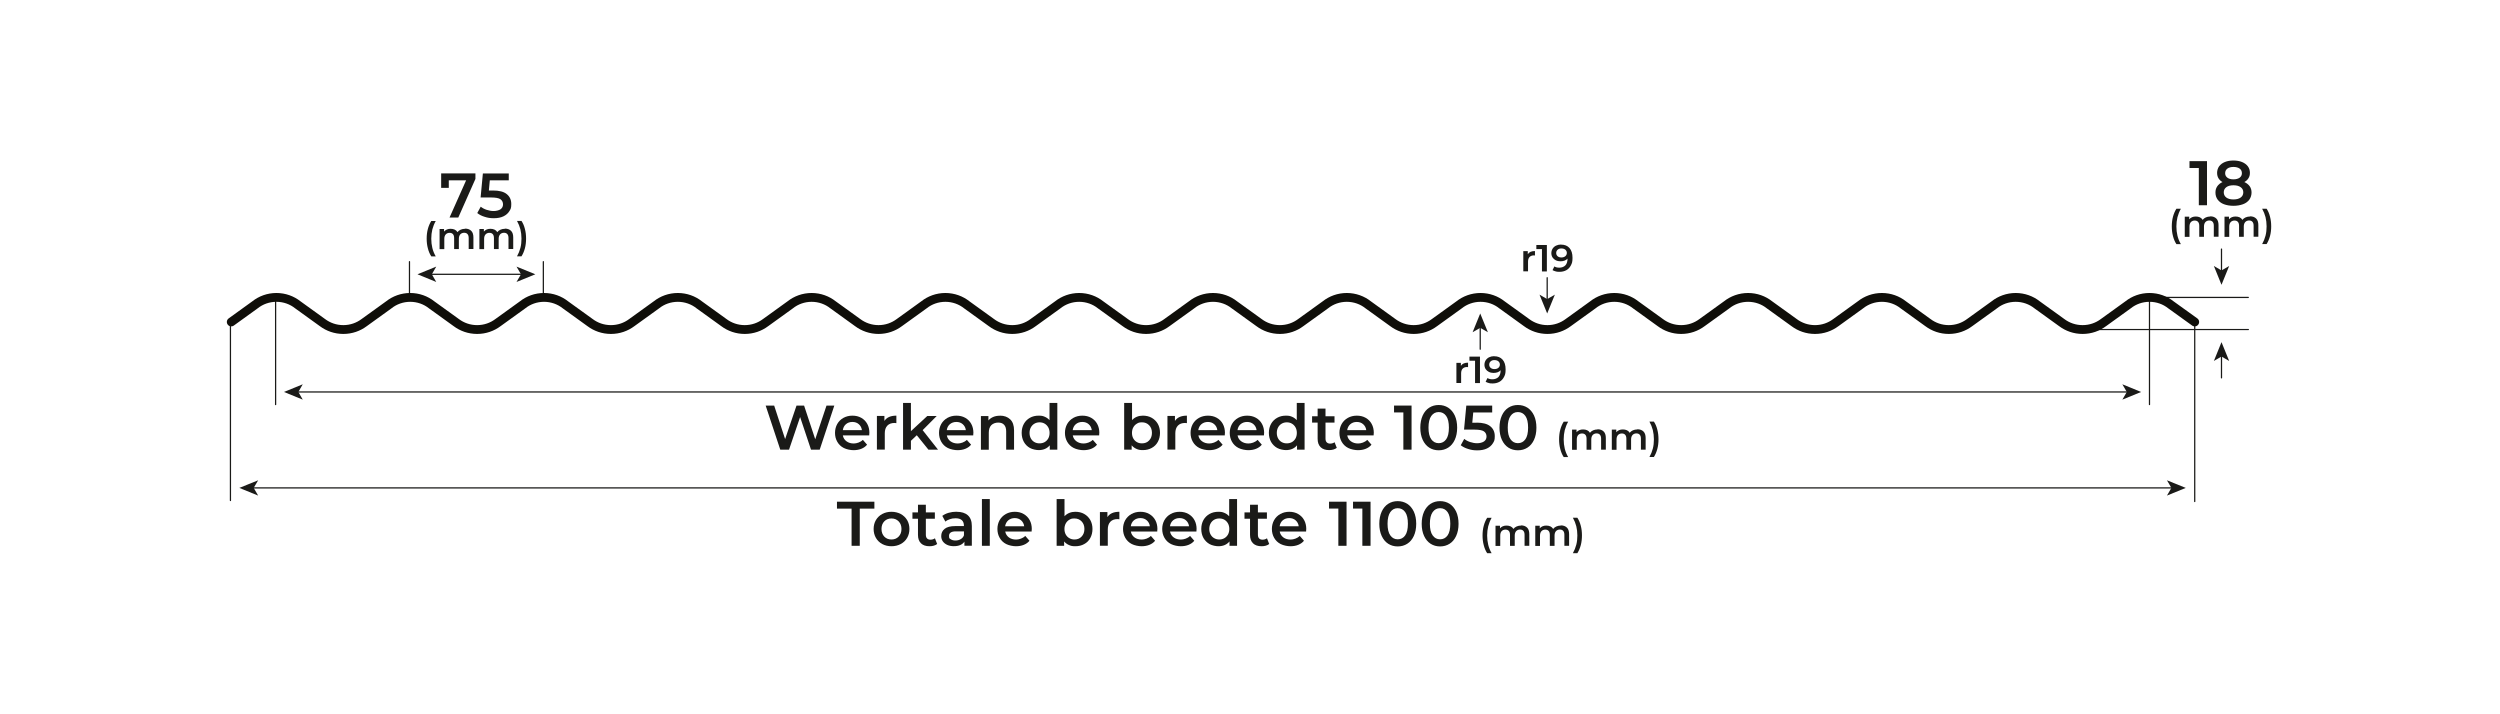 <?xml version="1.0" encoding="UTF-8"?>
<svg xmlns="http://www.w3.org/2000/svg" version="1.1" viewBox="0 0 3968.5 1133.9">
  <defs>
    <style>
      .cls-1 {
        stroke: #0f0e09;
        stroke-width: 14px;
      }

      .cls-1, .cls-2 {
        fill: none;
        stroke-linecap: round;
        stroke-miterlimit: 10;
      }

      .cls-3 {
        fill: #1a1a18;
      }

      .cls-2 {
        stroke: #1a1a18;
        stroke-width: 2px;
      }
    </style>
  </defs>
  <!-- Generator: Adobe Illustrator 28.7.3, SVG Export Plug-In . SVG Version: 1.2.0 Build 164)  -->
  <g>
    <g id="Layer_1">
      <line class="cls-2" x1="683.9" y1="435.4" x2="828.6" y2="435.4"/>
      <polygon class="cls-3" points="662.7 435.4 692.5 447.6 685.5 435.4 692.5 423.2 662.7 435.4"/>
      <polygon class="cls-3" points="849.8 435.4 819.9 447.6 827 435.4 819.9 423.2 849.8 435.4"/>
      <line class="cls-2" x1="650" y1="415.4" x2="650" y2="472.1"/>
      <line class="cls-2" x1="862.5" y1="415.4" x2="862.5" y2="472.1"/>
      <polygon class="cls-3" points="754.7 275.3 754.7 284 727.5 345.3 713.6 345.3 739.9 286.3 712.4 286.3 712.4 298.2 700.3 298.2 700.3 275.3 754.7 275.3"/>
      <path class="cls-3" d="M782.6,302.4c9.9,0,17.2,1.9,21.9,5.8,4.7,3.8,7.1,9,7.1,15.7s-1,8-3.1,11.4c-2.1,3.4-5.2,6.1-9.3,8.1-4.1,2-9.2,3-15.3,3s-9.8-.7-14.5-2.2c-4.7-1.4-8.6-3.4-11.8-6l5.5-10.1c2.6,2.1,5.7,3.8,9.4,5,3.6,1.2,7.4,1.9,11.2,1.9s8.2-1,10.9-2.8c2.6-1.9,3.9-4.5,3.9-7.8s-1.4-6.3-4.2-8.2c-2.8-1.8-7.7-2.7-14.5-2.7h-16.9l3.6-38.1h41.1v10.9h-30.1l-1.5,16.2h6.7Z"/>
      <path class="cls-3" d="M684.6,406.9c-2.4-3.6-4.2-7.9-5.4-12.7-1.3-4.8-1.9-9.9-1.9-15.4s.6-10.6,1.9-15.4c1.3-4.8,3.1-9,5.4-12.6h7.1c-2.4,4.3-4.2,8.8-5.4,13.4-1.1,4.6-1.7,9.5-1.7,14.7s.6,10.2,1.7,14.7c1.1,4.6,2.9,9,5.4,13.4h-7.1Z"/>
      <path class="cls-3" d="M738.4,362.9c4,0,7.2,1.2,9.6,3.5,2.4,2.3,3.5,5.9,3.5,10.5v18.4h-7.5v-17.4c0-2.8-.6-4.9-1.9-6.3-1.2-1.4-3-2.1-5.3-2.1s-4.5.8-6.1,2.5c-1.5,1.7-2.3,4-2.3,7.1v16.3h-7.5v-17.4c0-2.8-.6-4.9-1.9-6.3-1.2-1.4-3-2.1-5.3-2.1s-4.6.8-6.1,2.5c-1.5,1.6-2.3,4-2.3,7.1v16.3h-7.5v-32h7.1v4.1c1.2-1.4,2.7-2.5,4.5-3.3,1.8-.8,3.8-1.1,6-1.1s4.5.4,6.4,1.3c1.9.9,3.3,2.2,4.4,4,1.3-1.7,3-3,5.1-3.9,2.1-.9,4.4-1.4,6.9-1.4"/>
      <path class="cls-3" d="M801.6,362.9c4,0,7.2,1.2,9.6,3.5,2.4,2.3,3.5,5.9,3.5,10.5v18.4h-7.5v-17.4c0-2.8-.6-4.9-1.9-6.3-1.2-1.4-3-2.1-5.3-2.1s-4.5.8-6.1,2.5c-1.5,1.7-2.3,4-2.3,7.1v16.3h-7.5v-17.4c0-2.8-.6-4.9-1.9-6.3-1.2-1.4-3-2.1-5.3-2.1s-4.6.8-6.1,2.5c-1.5,1.6-2.3,4-2.3,7.1v16.3h-7.5v-32h7.1v4.1c1.2-1.4,2.7-2.5,4.5-3.3,1.8-.8,3.8-1.1,6-1.1s4.5.4,6.4,1.3c1.9.9,3.3,2.2,4.4,4,1.3-1.7,3-3,5.1-3.9,2.1-.9,4.4-1.4,6.9-1.4"/>
      <path class="cls-3" d="M820.7,406.9c2.4-4.3,4.2-8.8,5.4-13.4,1.2-4.6,1.7-9.5,1.7-14.7s-.6-10.1-1.7-14.7c-1.2-4.6-3-9.1-5.4-13.4h7.1c2.4,3.6,4.2,7.7,5.4,12.6,1.3,4.8,1.9,10,1.9,15.5s-.6,10.7-1.9,15.5c-1.3,4.8-3.1,9-5.4,12.6h-7.1Z"/>
      <line class="cls-2" x1="3526.4" y1="564.3" x2="3526.4" y2="599.8"/>
      <polygon class="cls-3" points="3526.4 543.1 3514.3 573 3526.4 565.9 3538.6 573 3526.4 543.1"/>
      <line class="cls-2" x1="3526.4" y1="395.4" x2="3526.4" y2="430.9"/>
      <polygon class="cls-3" points="3526.4 452.1 3514.3 422.2 3526.4 429.3 3538.6 422.2 3526.4 452.1"/>
      <line class="cls-2" x1="3412.1" y1="472.1" x2="3568.9" y2="472.1"/>
      <line class="cls-2" x1="3305.9" y1="523.1" x2="3569" y2="523.1"/>
      <polygon class="cls-3" points="3503.4 255.8 3503.4 325.8 3490.4 325.8 3490.4 266.7 3475.6 266.7 3475.6 255.8 3503.4 255.8"/>
      <path class="cls-3" d="M3545.4,316.6c4.8,0,8.6-1,11.4-3,2.8-2,4.2-4.8,4.2-8.3s-1.4-6.2-4.2-8.2c-2.8-2-6.6-3-11.4-3s-8.6,1-11.3,3c-2.7,2-4.1,4.7-4.1,8.2s1.4,6.3,4.1,8.3c2.7,2,6.5,3,11.3,3M3545.4,265c-4.1,0-7.3.9-9.6,2.6s-3.6,4.2-3.6,7.3,1.2,5.4,3.6,7.2c2.4,1.8,5.6,2.6,9.6,2.6s7.4-.9,9.8-2.6c2.4-1.8,3.6-4.2,3.6-7.2s-1.2-5.6-3.6-7.3c-2.4-1.7-5.7-2.6-9.8-2.6ZM3562.7,289c3.7,1.7,6.5,3.9,8.5,6.7,2,2.8,2.9,6.2,2.9,10s-1.2,8-3.5,11.2c-2.4,3.2-5.7,5.7-10.1,7.3s-9.4,2.5-15.1,2.5-10.8-.9-15.1-2.5-7.6-4.1-10-7.3c-2.3-3.2-3.5-6.9-3.5-11.2s1-7.1,2.9-10c1.9-2.8,4.7-5.1,8.3-6.7-2.8-1.5-4.9-3.6-6.4-6-1.5-2.5-2.2-5.4-2.2-8.7s1.1-7.4,3.2-10.3c2.2-2.9,5.2-5.2,9.1-6.8,3.9-1.6,8.5-2.4,13.6-2.4s9.8.8,13.7,2.4c3.9,1.6,7,3.9,9.2,6.8,2.2,2.9,3.3,6.4,3.3,10.3s-.8,6.1-2.3,8.6c-1.5,2.5-3.7,4.5-6.6,6.1Z"/>
      <path class="cls-3" d="M3454.8,387.5c-2.4-3.6-4.2-7.9-5.4-12.7-1.3-4.8-1.9-9.9-1.9-15.4s.6-10.6,1.9-15.4c1.3-4.8,3.1-9,5.4-12.6h7.1c-2.4,4.3-4.2,8.8-5.4,13.4-1.1,4.6-1.7,9.5-1.7,14.7s.6,10.1,1.7,14.7c1.1,4.6,2.9,9,5.4,13.3h-7.1Z"/>
      <path class="cls-3" d="M3508.6,343.4c4,0,7.2,1.2,9.6,3.5,2.4,2.3,3.5,5.9,3.5,10.5v18.4h-7.5v-17.4c0-2.8-.6-4.9-1.9-6.3-1.2-1.4-3-2.1-5.3-2.1s-4.5.8-6.1,2.5c-1.5,1.7-2.3,4-2.3,7.1v16.3h-7.5v-17.4c0-2.8-.6-4.9-1.9-6.3-1.2-1.4-3-2.1-5.3-2.1s-4.6.8-6.1,2.5c-1.5,1.6-2.2,4-2.2,7.1v16.3h-7.5v-32h7.1v4.1c1.2-1.4,2.7-2.5,4.5-3.3,1.8-.8,3.8-1.1,6-1.1s4.5.4,6.4,1.3c1.9.9,3.3,2.2,4.4,4,1.3-1.7,3-3,5.1-3.9,2.1-.9,4.4-1.4,6.9-1.4"/>
      <path class="cls-3" d="M3571.8,343.4c4,0,7.2,1.2,9.6,3.5,2.4,2.3,3.5,5.9,3.5,10.5v18.4h-7.5v-17.4c0-2.8-.6-4.9-1.9-6.3-1.2-1.4-3-2.1-5.3-2.1s-4.5.8-6.1,2.5c-1.5,1.7-2.3,4-2.3,7.1v16.3h-7.5v-17.4c0-2.8-.6-4.9-1.9-6.3-1.2-1.4-3-2.1-5.3-2.1s-4.6.8-6.1,2.5c-1.5,1.6-2.3,4-2.3,7.1v16.3h-7.5v-32h7.1v4.1c1.2-1.4,2.7-2.5,4.5-3.3,1.8-.8,3.8-1.1,6-1.1s4.5.4,6.4,1.3c1.9.9,3.3,2.2,4.4,4,1.3-1.7,3-3,5.1-3.9,2.1-.9,4.4-1.4,6.9-1.4"/>
      <path class="cls-3" d="M3590.9,387.5c2.4-4.3,4.2-8.8,5.4-13.4,1.2-4.6,1.7-9.5,1.7-14.7s-.6-10.1-1.7-14.7c-1.2-4.6-3-9.1-5.4-13.4h7.1c2.4,3.6,4.2,7.7,5.4,12.6,1.3,4.8,1.9,10,1.9,15.5s-.6,10.7-1.9,15.4c-1.3,4.8-3.1,9-5.4,12.6h-7.1Z"/>
      <path class="cls-3" d="M2319,580.7c2.2-3.4,6-5,11.4-5v7.1c-.6-.1-1.2-.2-1.7-.2-2.9,0-5.2.9-6.8,2.5-1.6,1.7-2.5,4.2-2.5,7.4v15.5h-7.5v-32h7.1v4.7Z"/>
      <polygon class="cls-3" points="2349.3 566.1 2349.3 608.1 2341.5 608.1 2341.5 572.6 2332.6 572.6 2332.6 566.1 2349.3 566.1"/>
      <path class="cls-3" d="M2372.4,585.9c2.5,0,4.6-.7,6.1-2,1.6-1.4,2.4-3.1,2.4-5.2s-.8-3.7-2.3-5.1c-1.5-1.3-3.7-2-6.4-2s-4.4.7-5.9,2c-1.5,1.3-2.3,3-2.3,5.2s.8,3.9,2.3,5.2c1.5,1.3,3.6,1.9,6.1,1.9M2371.8,565.5c5.8,0,10.2,1.8,13.4,5.4,3.2,3.6,4.8,8.8,4.8,15.5s-.9,8.8-2.6,12.1c-1.7,3.3-4.1,5.9-7.2,7.6-3.1,1.7-6.7,2.6-10.8,2.6s-4.2-.2-6.1-.7c-1.9-.5-3.6-1.1-5-2l2.9-5.9c2.1,1.4,4.7,2,8,2s7.2-1.2,9.5-3.7,3.4-6.1,3.4-10.7h0c-1.2,1.4-2.8,2.5-4.7,3.2-1.9.7-4.1,1.1-6.5,1.1s-5.2-.5-7.4-1.6c-2.2-1.1-3.9-2.6-5.2-4.5-1.2-2-1.9-4.2-1.9-6.8s.7-5.1,2-7.2c1.4-2.1,3.2-3.7,5.5-4.8,2.3-1.1,4.9-1.7,7.8-1.7Z"/>
      <line class="cls-2" x1="3483.9" y1="512.6" x2="3483.9" y2="796.1"/>
      <line class="cls-2" x1="365.8" y1="511.1" x2="365.8" y2="794.5"/>
      <line class="cls-2" x1="437.5" y1="472.1" x2="437.5" y2="642.2"/>
      <line class="cls-2" x1="3412.1" y1="472.1" x2="3412.1" y2="642.2"/>
      <polygon class="cls-3" points="1351.8 807.4 1328.6 807.4 1328.6 796.4 1388 796.4 1388 807.4 1364.8 807.4 1364.8 866.4 1351.8 866.4 1351.8 807.4"/>
      <path class="cls-3" d="M1415.1,856.4c4.6,0,8.4-1.5,11.4-4.6,3-3.1,4.5-7.1,4.5-12.1s-1.5-9-4.5-12.1c-3-3.1-6.8-4.6-11.4-4.6s-8.4,1.5-11.4,4.6c-3,3.1-4.4,7.1-4.4,12.1s1.5,9,4.4,12.1c3,3.1,6.8,4.6,11.4,4.6M1415.1,867.1c-5.4,0-10.3-1.2-14.6-3.5-4.3-2.3-7.7-5.6-10.1-9.8-2.4-4.2-3.6-8.9-3.6-14.1s1.2-10,3.6-14.1c2.4-4.1,5.8-7.4,10.1-9.7,4.3-2.3,9.2-3.5,14.6-3.5s10.4,1.2,14.7,3.5c4.3,2.3,7.7,5.6,10.2,9.7,2.4,4.1,3.6,8.8,3.6,14.1s-1.2,10-3.6,14.1c-2.4,4.2-5.8,7.4-10.2,9.8-4.3,2.3-9.2,3.5-14.7,3.5Z"/>
      <path class="cls-3" d="M1487.7,863.5c-1.5,1.2-3.3,2.1-5.4,2.7-2.1.6-4.3.9-6.7.9-5.9,0-10.4-1.5-13.6-4.6-3.2-3.1-4.8-7.5-4.8-13.4v-25.7h-8.8v-10h8.8v-12.2h12.5v12.2h14.3v10h-14.3v25.4c0,2.6.6,4.6,1.9,5.9,1.3,1.4,3.1,2,5.5,2s5.1-.7,7-2.2l3.5,8.9Z"/>
      <path class="cls-3" d="M1516.7,858c3.1,0,5.9-.7,8.4-2.2,2.4-1.4,4.2-3.5,5.1-6.1v-6.2h-12.9c-7.2,0-10.8,2.4-10.8,7.1s.9,4.1,2.7,5.4c1.8,1.3,4.3,2,7.5,2M1518.4,812.4c7.9,0,13.9,1.9,18,5.6,4.2,3.8,6.3,9.4,6.3,17v31.3h-11.8v-6.5c-1.5,2.3-3.7,4.1-6.6,5.4-2.8,1.2-6.3,1.8-10.3,1.8s-7.5-.7-10.5-2.1c-3-1.4-5.3-3.3-7-5.7-1.6-2.4-2.4-5.2-2.4-8.2,0-4.8,1.8-8.6,5.4-11.5,3.6-2.9,9.2-4.4,16.8-4.4h13.8v-.8c0-3.7-1.1-6.6-3.3-8.6-2.2-2-5.5-3-9.9-3s-6,.5-8.9,1.4c-2.9.9-5.4,2.2-7.3,3.9l-4.9-9.1c2.8-2.1,6.2-3.8,10.1-4.9,3.9-1.1,8.1-1.7,12.5-1.7Z"/>
      <rect class="cls-3" x="1558.7" y="792.2" width="12.5" height="74.2"/>
      <path class="cls-3" d="M1610.8,822.4c-4,0-7.4,1.2-10.2,3.5-2.8,2.4-4.4,5.5-5.1,9.5h30.3c-.5-3.9-2.2-7-4.9-9.4-2.7-2.4-6.1-3.6-10.2-3.6M1637.8,840c0,.9,0,2.1-.2,3.7h-41.9c.7,3.9,2.6,7,5.8,9.4,3.1,2.3,7,3.4,11.5,3.4s10.7-1.9,14.5-5.8l6.7,7.7c-2.4,2.9-5.4,5-9.1,6.5-3.7,1.5-7.8,2.2-12.4,2.2s-11-1.2-15.5-3.5c-4.5-2.3-7.9-5.6-10.3-9.8-2.4-4.2-3.6-8.9-3.6-14.1s1.2-9.9,3.5-14c2.4-4.2,5.7-7.4,9.9-9.8,4.2-2.3,8.9-3.5,14.2-3.5s9.9,1.1,14,3.5c4.1,2.3,7.3,5.5,9.6,9.7,2.3,4.2,3.4,9,3.4,14.5Z"/>
      <path class="cls-3" d="M1705.6,856.4c4.6,0,8.4-1.5,11.3-4.6,3-3.1,4.5-7.1,4.5-12.1s-1.5-9-4.5-12.1c-3-3.1-6.7-4.6-11.3-4.6s-5.7.7-8.1,2c-2.4,1.4-4.3,3.3-5.7,5.9-1.4,2.5-2.1,5.5-2.1,8.8s.7,6.3,2.1,8.8c1.4,2.5,3.3,4.5,5.7,5.8,2.4,1.4,5.1,2.1,8.1,2.1M1707,812.4c5.2,0,9.9,1.1,14,3.4,4.1,2.3,7.3,5.5,9.7,9.6,2.3,4.1,3.5,8.9,3.5,14.3s-1.2,10.2-3.5,14.4c-2.3,4.2-5.5,7.4-9.7,9.6-4.1,2.3-8.7,3.4-14,3.4s-7-.6-10.1-1.9c-3-1.3-5.6-3.2-7.7-5.7v6.9h-11.9v-74.2h12.5v27.3c2.1-2.3,4.6-4.1,7.6-5.3,2.9-1.2,6.1-1.8,9.5-1.8Z"/>
      <path class="cls-3" d="M1757.9,820.8c3.6-5.6,9.9-8.4,19-8.4v11.9c-1.1-.2-2-.3-2.9-.3-4.9,0-8.7,1.4-11.4,4.2-2.7,2.8-4.1,6.9-4.1,12.2v25.9h-12.5v-53.4h11.9v7.8Z"/>
      <path class="cls-3" d="M1810.2,822.4c-4,0-7.4,1.2-10.2,3.5-2.8,2.4-4.4,5.5-5,9.5h30.3c-.5-3.9-2.2-7-4.9-9.4-2.7-2.4-6.1-3.6-10.2-3.6M1837.2,840c0,.9,0,2.1-.2,3.7h-41.9c.7,3.9,2.6,7,5.8,9.4,3.1,2.3,6.9,3.4,11.5,3.4s10.7-1.9,14.5-5.8l6.7,7.7c-2.4,2.9-5.4,5-9.1,6.5-3.7,1.5-7.8,2.2-12.4,2.2s-11-1.2-15.5-3.5c-4.5-2.3-7.9-5.6-10.3-9.8-2.4-4.2-3.6-8.9-3.6-14.1s1.2-9.9,3.5-14c2.4-4.2,5.7-7.4,9.9-9.8,4.2-2.3,8.9-3.5,14.2-3.5s9.9,1.1,14,3.5c4.1,2.3,7.3,5.5,9.6,9.7,2.3,4.2,3.4,9,3.4,14.5Z"/>
      <path class="cls-3" d="M1872.4,822.4c-4,0-7.4,1.2-10.2,3.5-2.8,2.4-4.4,5.5-5,9.5h30.3c-.5-3.9-2.2-7-4.9-9.4-2.7-2.4-6.1-3.6-10.2-3.6M1899.4,840c0,.9,0,2.1-.2,3.7h-41.9c.7,3.9,2.6,7,5.8,9.4,3.1,2.3,6.9,3.4,11.5,3.4s10.7-1.9,14.5-5.8l6.7,7.7c-2.4,2.9-5.4,5-9.1,6.5-3.7,1.5-7.8,2.2-12.4,2.2s-11-1.2-15.5-3.5c-4.5-2.3-7.9-5.6-10.3-9.8-2.4-4.2-3.6-8.9-3.6-14.1s1.2-9.9,3.5-14c2.4-4.2,5.7-7.4,9.9-9.8,4.2-2.3,8.9-3.5,14.2-3.5s9.9,1.1,14,3.5c4.1,2.3,7.3,5.5,9.6,9.7,2.3,4.2,3.4,9,3.4,14.5Z"/>
      <path class="cls-3" d="M1935.5,856.4c3,0,5.7-.7,8.1-2.1,2.4-1.4,4.3-3.3,5.7-5.8,1.4-2.5,2.1-5.5,2.1-8.8s-.7-6.3-2.1-8.8c-1.4-2.5-3.3-4.5-5.7-5.9-2.4-1.4-5.1-2-8.1-2s-5.7.7-8.1,2c-2.4,1.4-4.3,3.3-5.7,5.9-1.4,2.5-2.1,5.5-2.1,8.8s.7,6.3,2.1,8.8c1.4,2.5,3.3,4.5,5.7,5.8,2.4,1.4,5.1,2.1,8.1,2.1M1963.7,792.2v74.2h-12v-6.9c-2.1,2.5-4.6,4.4-7.6,5.7-3,1.3-6.4,1.9-10.1,1.9s-9.8-1.1-13.9-3.4c-4.1-2.3-7.3-5.5-9.7-9.6-2.3-4.2-3.5-9-3.5-14.4s1.2-10.2,3.5-14.3c2.3-4.1,5.6-7.3,9.7-9.6,4.1-2.3,8.7-3.4,13.9-3.4s6.8.6,9.7,1.8c2.9,1.2,5.4,3,7.5,5.4v-27.4h12.5Z"/>
      <path class="cls-3" d="M2014.8,863.5c-1.5,1.2-3.3,2.1-5.4,2.7-2.1.6-4.3.9-6.7.9-5.9,0-10.4-1.5-13.6-4.6-3.2-3.1-4.8-7.5-4.8-13.4v-25.7h-8.8v-10h8.8v-12.2h12.5v12.2h14.3v10h-14.3v25.4c0,2.6.6,4.6,1.9,5.9,1.3,1.4,3.1,2,5.5,2s5.1-.7,7-2.2l3.5,8.9Z"/>
      <path class="cls-3" d="M2046.5,822.4c-4,0-7.4,1.2-10.2,3.5-2.8,2.4-4.4,5.5-5,9.5h30.3c-.5-3.9-2.2-7-4.9-9.4-2.7-2.4-6.1-3.6-10.2-3.6M2073.5,840c0,.9,0,2.1-.2,3.7h-41.9c.7,3.9,2.6,7,5.8,9.4,3.1,2.3,6.9,3.4,11.5,3.4s10.7-1.9,14.5-5.8l6.7,7.7c-2.4,2.9-5.4,5-9.1,6.5-3.7,1.5-7.8,2.2-12.4,2.2s-11-1.2-15.5-3.5c-4.5-2.3-7.9-5.6-10.3-9.8-2.4-4.2-3.6-8.9-3.6-14.1s1.2-9.9,3.5-14c2.4-4.2,5.6-7.4,9.9-9.8,4.2-2.3,8.9-3.5,14.2-3.5s9.9,1.1,14,3.5c4.1,2.3,7.3,5.5,9.6,9.7,2.3,4.2,3.4,9,3.4,14.5Z"/>
      <polygon class="cls-3" points="2137.5 796.4 2137.5 866.4 2124.5 866.4 2124.5 807.3 2109.7 807.3 2109.7 796.4 2137.5 796.4"/>
      <polygon class="cls-3" points="2175.6 796.4 2175.6 866.4 2162.6 866.4 2162.6 807.3 2147.8 807.3 2147.8 796.4 2175.6 796.4"/>
      <path class="cls-3" d="M2218.7,856.1c5,0,9-2.1,11.9-6.2,2.9-4.1,4.3-10.3,4.3-18.5s-1.4-14.4-4.3-18.5c-2.9-4.1-6.9-6.2-11.9-6.2s-8.8,2.1-11.7,6.2c-2.9,4.1-4.4,10.3-4.4,18.5s1.4,14.4,4.4,18.5c2.9,4.1,6.8,6.2,11.7,6.2M2218.7,867.4c-5.6,0-10.6-1.4-15-4.2-4.4-2.8-7.9-7-10.4-12.4-2.5-5.4-3.8-11.9-3.8-19.3s1.3-13.9,3.8-19.4c2.5-5.4,6-9.6,10.4-12.4,4.4-2.8,9.4-4.2,15-4.2s10.6,1.4,15.1,4.2c4.4,2.8,7.9,7,10.5,12.4,2.5,5.4,3.8,11.9,3.8,19.4s-1.3,13.9-3.8,19.3c-2.5,5.4-6,9.6-10.5,12.4-4.4,2.8-9.4,4.2-15.1,4.2Z"/>
      <path class="cls-3" d="M2286,856.1c5,0,9-2.1,11.9-6.2,2.9-4.1,4.3-10.3,4.3-18.5s-1.4-14.4-4.3-18.5c-2.9-4.1-6.9-6.2-11.9-6.2s-8.8,2.1-11.8,6.2c-2.9,4.1-4.4,10.3-4.4,18.5s1.4,14.4,4.4,18.5c2.9,4.1,6.8,6.2,11.8,6.2M2286,867.4c-5.6,0-10.6-1.4-15-4.2-4.4-2.8-7.9-7-10.4-12.4-2.5-5.4-3.8-11.9-3.8-19.3s1.3-13.9,3.8-19.4c2.5-5.4,6-9.6,10.4-12.4,4.4-2.8,9.4-4.2,15-4.2s10.6,1.4,15,4.2c4.4,2.8,7.9,7,10.5,12.4,2.5,5.4,3.8,11.9,3.8,19.4s-1.3,13.9-3.8,19.3c-2.5,5.4-6,9.6-10.5,12.4-4.4,2.8-9.4,4.2-15,4.2Z"/>
      <path class="cls-3" d="M2360.7,878.1c-2.4-3.6-4.2-7.9-5.4-12.7-1.3-4.8-1.9-9.9-1.9-15.4s.6-10.6,1.9-15.4c1.3-4.8,3.1-9,5.4-12.6h7.1c-2.4,4.3-4.2,8.8-5.4,13.4-1.1,4.6-1.7,9.5-1.7,14.7s.6,10.2,1.7,14.7c1.1,4.6,2.9,9,5.4,13.4h-7.1Z"/>
      <path class="cls-3" d="M2414.5,834c4,0,7.2,1.2,9.6,3.5s3.5,5.9,3.5,10.5v18.4h-7.5v-17.4c0-2.8-.6-4.9-1.9-6.3-1.2-1.4-3-2.1-5.3-2.1s-4.5.8-6.1,2.5c-1.5,1.7-2.3,4-2.3,7.1v16.3h-7.5v-17.4c0-2.8-.6-4.9-1.9-6.3-1.2-1.4-3-2.1-5.3-2.1s-4.6.8-6.1,2.5c-1.5,1.6-2.2,4-2.2,7.1v16.3h-7.5v-32h7.1v4.1c1.2-1.4,2.7-2.5,4.5-3.3,1.8-.8,3.8-1.1,6-1.1s4.5.4,6.4,1.3,3.3,2.2,4.4,4c1.3-1.7,3-3,5.1-3.9,2.1-.9,4.4-1.4,6.9-1.4"/>
      <path class="cls-3" d="M2477.7,834c4,0,7.2,1.2,9.6,3.5,2.4,2.3,3.5,5.9,3.5,10.5v18.4h-7.5v-17.4c0-2.8-.6-4.9-1.9-6.3-1.2-1.4-3-2.1-5.3-2.1s-4.5.8-6.1,2.5c-1.5,1.7-2.3,4-2.3,7.1v16.3h-7.5v-17.4c0-2.8-.6-4.9-1.9-6.3-1.2-1.4-3-2.1-5.3-2.1s-4.6.8-6.1,2.5c-1.5,1.6-2.3,4-2.3,7.1v16.3h-7.5v-32h7.1v4.1c1.2-1.4,2.7-2.5,4.5-3.3,1.8-.8,3.8-1.1,6-1.1s4.5.4,6.4,1.3c1.9.9,3.3,2.2,4.4,4,1.3-1.7,3-3,5.1-3.9,2.1-.9,4.4-1.4,6.9-1.4"/>
      <path class="cls-3" d="M2496.8,878.1c2.4-4.3,4.2-8.8,5.4-13.4,1.2-4.6,1.7-9.5,1.7-14.7s-.6-10.1-1.7-14.7c-1.2-4.6-3-9.1-5.4-13.4h7.1c2.4,3.6,4.2,7.8,5.4,12.6,1.3,4.8,1.9,10,1.9,15.5s-.6,10.7-1.9,15.5c-1.3,4.8-3.1,9-5.4,12.6h-7.1Z"/>
      <polygon class="cls-3" points="1324.4 643.8 1301.2 713.8 1287.4 713.8 1270.1 662 1252.5 713.8 1238.6 713.8 1215.4 643.8 1228.9 643.8 1246.3 697 1264.4 643.8 1276.4 643.8 1294.1 697.3 1312 643.8 1324.4 643.8"/>
      <path class="cls-3" d="M1353,669.8c-4,0-7.4,1.2-10.1,3.5-2.8,2.4-4.4,5.5-5,9.5h30.3c-.5-3.9-2.2-7-4.9-9.4-2.7-2.4-6.1-3.6-10.2-3.6M1380,687.4c0,.9,0,2.1-.2,3.7h-41.9c.7,3.9,2.6,7.1,5.8,9.4,3.1,2.3,6.9,3.5,11.5,3.5s10.7-1.9,14.5-5.8l6.7,7.7c-2.4,2.9-5.4,5-9.1,6.5-3.7,1.5-7.8,2.2-12.4,2.2s-11-1.2-15.5-3.5c-4.5-2.3-7.9-5.6-10.3-9.8-2.4-4.2-3.6-8.9-3.6-14.1s1.2-9.9,3.5-14.1c2.4-4.2,5.6-7.4,9.9-9.8,4.2-2.3,8.9-3.5,14.2-3.5s9.9,1.1,14,3.4c4.1,2.3,7.3,5.5,9.6,9.7,2.3,4.2,3.4,9,3.4,14.5Z"/>
      <path class="cls-3" d="M1403.9,668.2c3.6-5.6,9.9-8.4,19-8.4v11.9c-1.1-.2-2-.3-2.9-.3-4.9,0-8.7,1.4-11.4,4.2-2.7,2.8-4.1,6.9-4.1,12.2v25.9h-12.5v-53.4h11.9v7.8Z"/>
      <polygon class="cls-3" points="1455.3 690.9 1446 699.7 1446 713.8 1433.5 713.8 1433.5 639.6 1446 639.6 1446 684.4 1471.9 660.4 1486.9 660.4 1464.6 682.8 1489 713.8 1473.8 713.8 1455.3 690.9"/>
      <path class="cls-3" d="M1518.1,669.8c-4,0-7.4,1.2-10.2,3.5-2.8,2.4-4.4,5.5-5,9.5h30.3c-.5-3.9-2.2-7-4.9-9.4-2.7-2.4-6.1-3.6-10.2-3.6M1545.1,687.4c0,.9,0,2.1-.2,3.7h-41.9c.7,3.9,2.6,7.1,5.8,9.4,3.1,2.3,7,3.5,11.5,3.5s10.7-1.9,14.5-5.8l6.7,7.7c-2.4,2.9-5.4,5-9.1,6.5-3.7,1.5-7.8,2.2-12.4,2.2s-11-1.2-15.5-3.5c-4.5-2.3-7.9-5.6-10.3-9.8-2.4-4.2-3.6-8.9-3.6-14.1s1.2-9.9,3.5-14.1c2.4-4.2,5.7-7.4,9.9-9.8,4.2-2.3,8.9-3.5,14.2-3.5s9.9,1.1,14,3.4c4.1,2.3,7.3,5.5,9.6,9.7,2.3,4.2,3.4,9,3.4,14.5Z"/>
      <path class="cls-3" d="M1587.4,659.8c6.7,0,12.1,2,16.2,5.9,4.1,3.9,6.1,9.8,6.1,17.5v30.6h-12.5v-29c0-4.7-1.1-8.2-3.3-10.5-2.2-2.4-5.3-3.5-9.4-3.5s-8.2,1.4-10.9,4.1c-2.7,2.8-4,6.7-4,12v27h-12.5v-53.4h11.9v6.9c2.1-2.5,4.7-4.3,7.8-5.6,3.1-1.3,6.7-1.9,10.6-1.9"/>
      <path class="cls-3" d="M1650.2,703.8c3,0,5.7-.7,8.1-2,2.4-1.4,4.3-3.3,5.7-5.8,1.4-2.5,2.1-5.5,2.1-8.8s-.7-6.3-2.1-8.8c-1.4-2.5-3.3-4.5-5.7-5.9-2.4-1.4-5.1-2.1-8.1-2.1s-5.7.7-8.1,2.1c-2.4,1.4-4.3,3.3-5.7,5.9-1.4,2.5-2.1,5.5-2.1,8.8s.7,6.3,2.1,8.8c1.4,2.5,3.3,4.5,5.7,5.8,2.4,1.4,5.1,2,8.1,2M1678.4,639.6v74.2h-12v-6.9c-2.1,2.5-4.6,4.4-7.6,5.7-3,1.3-6.4,1.9-10,1.9s-9.8-1.1-13.9-3.4c-4.1-2.3-7.3-5.5-9.6-9.6-2.3-4.2-3.5-9-3.5-14.4s1.2-10.2,3.5-14.3c2.3-4.1,5.5-7.3,9.6-9.6,4.1-2.3,8.7-3.4,13.9-3.4s6.8.6,9.7,1.8c2.9,1.2,5.4,3,7.5,5.4v-27.4h12.5Z"/>
      <path class="cls-3" d="M1718,669.8c-4,0-7.4,1.2-10.2,3.5-2.8,2.4-4.4,5.5-5,9.5h30.3c-.5-3.9-2.2-7-4.9-9.4-2.7-2.4-6.1-3.6-10.2-3.6M1745,687.4c0,.9,0,2.1-.2,3.7h-41.9c.7,3.9,2.6,7.1,5.8,9.4,3.1,2.3,6.9,3.5,11.5,3.5s10.7-1.9,14.5-5.8l6.7,7.7c-2.4,2.9-5.4,5-9.1,6.5-3.7,1.5-7.8,2.2-12.4,2.2s-11-1.2-15.5-3.5c-4.5-2.3-7.9-5.6-10.3-9.8-2.4-4.2-3.6-8.9-3.6-14.1s1.2-9.9,3.5-14.1c2.4-4.2,5.7-7.4,9.9-9.8,4.2-2.3,8.9-3.5,14.2-3.5s9.9,1.1,14,3.4c4.1,2.3,7.3,5.5,9.6,9.7,2.3,4.2,3.4,9,3.4,14.5Z"/>
      <path class="cls-3" d="M1812.8,703.8c4.6,0,8.4-1.5,11.3-4.6,3-3.1,4.5-7.1,4.5-12.1s-1.5-9-4.5-12.1c-3-3.1-6.7-4.6-11.3-4.6s-5.7.7-8.1,2.1c-2.4,1.4-4.3,3.3-5.7,5.9-1.4,2.5-2.1,5.5-2.1,8.8s.7,6.3,2.1,8.8c1.4,2.5,3.3,4.5,5.7,5.8,2.4,1.4,5.1,2,8.1,2M1814.2,659.8c5.2,0,9.9,1.1,14,3.4,4.1,2.3,7.3,5.5,9.7,9.6,2.3,4.1,3.5,8.9,3.5,14.3s-1.2,10.2-3.5,14.4c-2.3,4.2-5.6,7.4-9.7,9.6-4.1,2.3-8.8,3.4-14,3.4s-7-.6-10.1-1.9c-3-1.3-5.6-3.2-7.7-5.7v6.9h-11.9v-74.2h12.5v27.3c2.1-2.3,4.6-4.1,7.6-5.3,2.9-1.2,6.1-1.8,9.5-1.8Z"/>
      <path class="cls-3" d="M1865.1,668.2c3.6-5.6,9.9-8.4,19-8.4v11.9c-1.1-.2-2-.3-2.9-.3-4.9,0-8.7,1.4-11.4,4.2-2.7,2.8-4.1,6.9-4.1,12.2v25.9h-12.5v-53.4h11.9v7.8Z"/>
      <path class="cls-3" d="M1917.4,669.8c-4,0-7.4,1.2-10.2,3.5-2.8,2.4-4.4,5.5-5.1,9.5h30.3c-.5-3.9-2.2-7-4.9-9.4-2.7-2.4-6.1-3.6-10.2-3.6M1944.4,687.4c0,.9,0,2.1-.2,3.7h-41.9c.7,3.9,2.6,7.1,5.8,9.4,3.1,2.3,7,3.5,11.5,3.5s10.7-1.9,14.5-5.8l6.7,7.7c-2.4,2.9-5.4,5-9.1,6.5-3.7,1.5-7.8,2.2-12.4,2.2s-11-1.2-15.5-3.5c-4.5-2.3-7.9-5.6-10.3-9.8-2.4-4.2-3.6-8.9-3.6-14.1s1.2-9.9,3.5-14.1c2.4-4.2,5.7-7.4,9.9-9.8,4.2-2.3,8.9-3.5,14.2-3.5s9.9,1.1,14,3.4c4.1,2.3,7.3,5.5,9.6,9.7,2.3,4.2,3.4,9,3.4,14.5Z"/>
      <path class="cls-3" d="M1979.6,669.8c-4,0-7.4,1.2-10.2,3.5-2.8,2.4-4.4,5.5-5,9.5h30.3c-.5-3.9-2.2-7-4.9-9.4-2.7-2.4-6.1-3.6-10.2-3.6M2006.6,687.4c0,.9,0,2.1-.2,3.7h-41.9c.7,3.9,2.6,7.1,5.8,9.4,3.1,2.3,6.9,3.5,11.5,3.5s10.7-1.9,14.5-5.8l6.7,7.7c-2.4,2.9-5.4,5-9.1,6.5-3.7,1.5-7.8,2.2-12.4,2.2s-11-1.2-15.5-3.5c-4.5-2.3-7.9-5.6-10.3-9.8-2.4-4.2-3.6-8.9-3.6-14.1s1.2-9.9,3.5-14.1c2.4-4.2,5.7-7.4,9.9-9.8,4.2-2.3,8.9-3.5,14.2-3.5s9.9,1.1,14,3.4c4.1,2.3,7.3,5.5,9.6,9.7,2.3,4.2,3.4,9,3.4,14.5Z"/>
      <path class="cls-3" d="M2042.7,703.8c3,0,5.7-.7,8.1-2,2.4-1.4,4.3-3.3,5.7-5.8,1.4-2.5,2.1-5.5,2.1-8.8s-.7-6.3-2.1-8.8c-1.4-2.5-3.3-4.5-5.7-5.9-2.4-1.4-5.1-2.1-8.1-2.1s-5.7.7-8.1,2.1c-2.4,1.4-4.3,3.3-5.7,5.9-1.4,2.5-2.1,5.5-2.1,8.8s.7,6.3,2.1,8.8c1.4,2.5,3.3,4.5,5.7,5.8,2.4,1.4,5.1,2,8.1,2M2070.9,639.6v74.2h-12v-6.9c-2.1,2.5-4.6,4.4-7.6,5.7-3,1.3-6.4,1.9-10,1.9s-9.8-1.1-13.9-3.4c-4.1-2.3-7.3-5.5-9.7-9.6-2.3-4.2-3.5-9-3.5-14.4s1.2-10.2,3.5-14.3c2.3-4.1,5.6-7.3,9.7-9.6,4.1-2.3,8.7-3.4,13.9-3.4s6.8.6,9.7,1.8c2.9,1.2,5.4,3,7.5,5.4v-27.4h12.5Z"/>
      <path class="cls-3" d="M2122,710.9c-1.5,1.2-3.3,2.1-5.4,2.7-2.1.6-4.3.9-6.6.9-5.9,0-10.4-1.5-13.6-4.6-3.2-3.1-4.8-7.5-4.8-13.4v-25.7h-8.8v-10h8.8v-12.2h12.5v12.2h14.3v10h-14.3v25.4c0,2.6.6,4.6,1.9,5.9,1.3,1.4,3.1,2.1,5.5,2.1s5.1-.7,7-2.2l3.5,8.9Z"/>
      <path class="cls-3" d="M2153.7,669.8c-4,0-7.4,1.2-10.1,3.5-2.8,2.4-4.4,5.5-5.1,9.5h30.3c-.5-3.9-2.2-7-4.9-9.4-2.7-2.4-6.1-3.6-10.2-3.6M2180.7,687.4c0,.9,0,2.1-.2,3.7h-41.9c.7,3.9,2.6,7.1,5.8,9.4,3.1,2.3,6.9,3.5,11.5,3.5s10.7-1.9,14.5-5.8l6.7,7.7c-2.4,2.9-5.4,5-9.1,6.5-3.7,1.5-7.8,2.2-12.4,2.2s-11-1.2-15.5-3.5c-4.5-2.3-7.9-5.6-10.3-9.8-2.4-4.2-3.6-8.9-3.6-14.1s1.2-9.9,3.5-14.1c2.4-4.2,5.7-7.4,9.9-9.8,4.2-2.3,8.9-3.5,14.2-3.5s9.9,1.1,14,3.4c4.1,2.3,7.3,5.5,9.6,9.7,2.3,4.2,3.4,9,3.4,14.5Z"/>
      <polygon class="cls-3" points="2240.7 643.8 2240.7 713.8 2227.7 713.8 2227.7 654.7 2212.9 654.7 2212.9 643.8 2240.7 643.8"/>
      <path class="cls-3" d="M2283.8,703.5c5,0,8.9-2.1,11.9-6.2,2.9-4.1,4.3-10.3,4.3-18.5s-1.4-14.4-4.3-18.5c-2.9-4.1-6.9-6.2-11.9-6.2s-8.8,2.1-11.8,6.2c-2.9,4.1-4.4,10.3-4.4,18.5s1.4,14.4,4.4,18.5c2.9,4.1,6.8,6.2,11.8,6.2M2283.8,714.8c-5.6,0-10.6-1.4-15-4.2-4.4-2.8-7.9-7-10.4-12.4-2.5-5.4-3.8-11.9-3.8-19.3s1.3-13.9,3.8-19.4c2.5-5.4,6-9.6,10.4-12.4,4.4-2.8,9.4-4.2,15-4.2s10.6,1.4,15,4.2c4.4,2.8,7.9,7,10.5,12.4,2.5,5.4,3.8,11.9,3.8,19.4s-1.3,13.9-3.8,19.3c-2.5,5.4-6,9.6-10.5,12.4-4.4,2.8-9.4,4.2-15,4.2Z"/>
      <path class="cls-3" d="M2343.8,670.9c9.9,0,17.2,1.9,21.9,5.8,4.7,3.8,7.1,9,7.1,15.7s-1,8-3.1,11.4c-2.1,3.4-5.2,6.1-9.3,8.1-4.1,2-9.2,3-15.3,3s-9.8-.7-14.5-2.2c-4.7-1.4-8.6-3.4-11.8-5.9l5.5-10.1c2.6,2.1,5.7,3.8,9.4,5,3.6,1.2,7.4,1.9,11.2,1.9s8.2-1,10.9-2.9c2.6-1.9,3.9-4.5,3.9-7.8s-1.4-6.3-4.2-8.2c-2.8-1.8-7.7-2.7-14.6-2.7h-16.9l3.6-38.1h41.1v10.9h-30.1l-1.5,16.2h6.7Z"/>
      <path class="cls-3" d="M2409.5,703.5c5,0,9-2.1,11.9-6.2,2.9-4.1,4.3-10.3,4.3-18.5s-1.4-14.4-4.3-18.5c-2.9-4.1-6.9-6.2-11.9-6.2s-8.8,2.1-11.7,6.2c-2.9,4.1-4.4,10.3-4.4,18.5s1.4,14.4,4.4,18.5c2.9,4.1,6.8,6.2,11.7,6.2M2409.5,714.8c-5.6,0-10.6-1.4-15-4.2-4.4-2.8-7.9-7-10.4-12.4-2.5-5.4-3.8-11.9-3.8-19.3s1.3-13.9,3.8-19.4c2.5-5.4,6-9.6,10.4-12.4,4.4-2.8,9.4-4.2,15-4.2s10.6,1.4,15.1,4.2c4.4,2.8,7.9,7,10.5,12.4,2.5,5.4,3.8,11.9,3.8,19.4s-1.3,13.9-3.8,19.3c-2.5,5.4-6,9.6-10.5,12.4-4.4,2.8-9.4,4.2-15.1,4.2Z"/>
      <path class="cls-3" d="M2482.2,725.5c-2.4-3.6-4.2-7.9-5.4-12.7-1.3-4.8-1.9-9.9-1.9-15.4s.6-10.6,1.9-15.4,3.1-9,5.4-12.6h7.1c-2.4,4.3-4.2,8.8-5.4,13.4-1.1,4.6-1.7,9.5-1.7,14.7s.6,10.2,1.7,14.7c1.1,4.6,2.9,9,5.4,13.4h-7.1Z"/>
      <path class="cls-3" d="M2536,681.4c4,0,7.2,1.2,9.6,3.5,2.4,2.3,3.5,5.9,3.5,10.5v18.4h-7.5v-17.4c0-2.8-.6-4.9-1.9-6.3-1.2-1.4-3-2.1-5.3-2.1s-4.5.8-6.1,2.5c-1.5,1.7-2.3,4-2.3,7.1v16.3h-7.5v-17.4c0-2.8-.6-4.9-1.9-6.3-1.2-1.4-3-2.1-5.3-2.1s-4.6.8-6.1,2.5c-1.5,1.6-2.2,4-2.2,7.1v16.3h-7.5v-32h7.1v4.1c1.2-1.4,2.7-2.5,4.5-3.3,1.8-.8,3.8-1.1,6-1.1s4.5.4,6.4,1.3c1.9.9,3.3,2.2,4.4,4,1.3-1.7,3-3,5.1-3.9,2.1-.9,4.4-1.4,6.9-1.4"/>
      <path class="cls-3" d="M2599.2,681.4c4,0,7.2,1.2,9.6,3.5,2.4,2.3,3.5,5.9,3.5,10.5v18.4h-7.5v-17.4c0-2.8-.6-4.9-1.9-6.3-1.2-1.4-3-2.1-5.3-2.1s-4.5.8-6.1,2.5c-1.5,1.7-2.3,4-2.3,7.1v16.3h-7.5v-17.4c0-2.8-.6-4.9-1.9-6.3-1.2-1.4-3-2.1-5.3-2.1s-4.6.8-6.1,2.5c-1.5,1.6-2.3,4-2.3,7.1v16.3h-7.5v-32h7.1v4.1c1.2-1.4,2.7-2.5,4.5-3.3,1.8-.8,3.8-1.1,6-1.1s4.5.4,6.4,1.3c1.9.9,3.3,2.2,4.4,4,1.3-1.7,3-3,5.1-3.9,2.1-.9,4.4-1.4,6.9-1.4"/>
      <path class="cls-3" d="M2618.3,725.5c2.4-4.3,4.2-8.8,5.4-13.4,1.2-4.6,1.7-9.5,1.7-14.7s-.6-10.1-1.7-14.7c-1.2-4.6-3-9.1-5.4-13.4h7.1c2.4,3.6,4.2,7.7,5.4,12.6,1.3,4.8,1.9,10,1.9,15.5s-.6,10.7-1.9,15.4c-1.3,4.8-3.1,9-5.4,12.6h-7.1Z"/>
      <line class="cls-2" x1="401.1" y1="774.5" x2="3448.5" y2="774.5"/>
      <polygon class="cls-3" points="379.9 774.5 409.8 786.7 402.7 774.5 409.8 762.4 379.9 774.5"/>
      <polygon class="cls-3" points="3469.7 774.5 3439.8 786.7 3446.9 774.5 3439.8 762.4 3469.7 774.5"/>
      <line class="cls-2" x1="472" y1="622.2" x2="3377.6" y2="622.2"/>
      <polygon class="cls-3" points="450.8 622.2 480.6 634.4 473.6 622.2 480.6 610 450.8 622.2"/>
      <polygon class="cls-3" points="3398.8 622.2 3369 634.4 3376.1 622.2 3369 610 3398.8 622.2"/>
      <line class="cls-2" x1="2349.7" y1="554.3" x2="2349.7" y2="518.8"/>
      <polygon class="cls-3" points="2349.7 497.6 2361.9 527.4 2349.7 520.4 2337.6 527.4 2349.7 497.6"/>
      <path class="cls-3" d="M2425.2,403.5c2.2-3.4,6-5,11.4-5v7.1c-.6-.1-1.2-.2-1.7-.2-2.9,0-5.2.9-6.8,2.5-1.6,1.7-2.5,4.1-2.5,7.3v15.5h-7.5v-32h7.1v4.7Z"/>
      <polygon class="cls-3" points="2455.5 388.9 2455.5 430.9 2447.7 430.9 2447.7 395.4 2438.8 395.4 2438.8 388.9 2455.5 388.9"/>
      <path class="cls-3" d="M2478.6,408.7c2.5,0,4.6-.7,6.2-2,1.6-1.4,2.4-3.1,2.4-5.2s-.8-3.7-2.3-5.1c-1.5-1.3-3.7-2-6.4-2s-4.4.7-5.9,2c-1.5,1.3-2.3,3-2.3,5.2s.8,3.9,2.3,5.2c1.5,1.3,3.6,1.9,6.1,1.9M2478,388.3c5.8,0,10.2,1.8,13.4,5.4,3.2,3.6,4.8,8.8,4.8,15.5s-.9,8.7-2.6,12.1c-1.7,3.3-4.1,5.9-7.2,7.6-3.1,1.7-6.7,2.6-10.8,2.6s-4.2-.2-6.1-.7c-1.9-.5-3.6-1.1-5-2l2.9-5.9c2.1,1.4,4.7,2,8,2s7.2-1.2,9.5-3.7c2.3-2.5,3.4-6.1,3.4-10.7h0c-1.2,1.4-2.8,2.5-4.7,3.2-1.9.7-4.1,1.1-6.5,1.1s-5.2-.5-7.4-1.6c-2.2-1.1-3.9-2.6-5.2-4.5-1.2-2-1.9-4.2-1.9-6.8s.7-5.1,2-7.2c1.4-2.1,3.2-3.7,5.5-4.8,2.3-1.1,4.9-1.7,7.8-1.7Z"/>
      <line class="cls-2" x1="2456" y1="440.9" x2="2456" y2="476.4"/>
      <polygon class="cls-3" points="2456 497.6 2443.8 467.7 2456 474.8 2468.2 467.7 2456 497.6"/>
      <path class="cls-1" d="M3483.9,511.1l-37.8-27.2c-9.3-7.4-21.1-11.8-34-11.8s-24.7,4.4-34,11.8l-39.1,28.2h0c-9.2,6.9-20.6,11-33.1,11s-23.9-4.1-33.1-11l-39.1-28.2c-9.3-7.4-21.2-11.8-34-11.8s-24.7,4.4-34,11.8l-39.1,28.2h0c-9.2,6.9-20.6,11-33.1,11s-23.9-4.1-33.1-11l-39.1-28.2c-9.3-7.4-21.2-11.8-34-11.8s-24.7,4.4-34,11.8l-39.1,28.2h0c-9.2,6.9-20.6,11-33.1,11s-23.9-4.1-33.1-11l-39.1-28.2c-9.3-7.4-21.2-11.8-34-11.8s-24.7,4.4-34,11.8l-39.1,28.2h0c-9.2,6.9-20.6,11-33.1,11s-23.9-4.1-33.1-11l-39.1-28.2c-9.3-7.4-21.2-11.8-34-11.8s-24.7,4.4-34,11.8l-39.1,28.2h0c-9.2,6.9-20.6,11-33,11s-23.9-4.1-33.1-11l-39.1-28.2c-9.3-7.4-21.2-11.8-34-11.8s-24.7,4.4-34,11.8l-39.1,28.2h0c-9.2,6.9-20.6,11-33,11s-23.9-4.1-33.1-11l-39.1-28.2c-9.3-7.4-21.2-11.8-34-11.8s-24.7,4.4-34,11.8l-39.1,28.2h0c-9.2,6.9-20.6,11-33.1,11s-23.9-4.1-33.1-11l-39.1-28.2c-9.3-7.4-21.2-11.8-34-11.8s-24.7,4.4-34,11.8l-39.1,28.2h0c-9.2,6.9-20.6,11-33.1,11s-23.9-4.1-33.1-11l-39.1-28.2c-9.3-7.4-21.2-11.8-34-11.8s-24.7,4.4-34,11.8l-39.1,28.2h0c-9.2,6.9-20.6,11-33.1,11s-23.9-4.1-33.1-11l-39.1-28.2c-9.3-7.4-21.2-11.8-34-11.8s-24.7,4.4-34,11.8l-39.1,28.2h0c-9.2,6.9-20.6,11-33,11s-23.9-4.1-33.1-11l-39.1-28.2c-9.3-7.4-21.2-11.8-34-11.8s-24.7,4.4-34,11.8l-39.1,28.2h0c-9.2,6.9-20.6,11-33.1,11s-23.9-4.1-33.1-11l-39.1-28.2c-9.3-7.4-21.2-11.8-34-11.8s-24.7,4.4-34,11.8l-39.1,28.2h0c-9.2,6.9-20.6,11-33.1,11s-23.9-4.1-33.1-11l-39.1-28.2c-9.3-7.4-21.2-11.8-34-11.8s-24.7,4.4-34,11.8l-39.1,28.2h0c-9.2,6.9-20.6,11-33.1,11s-23.9-4.1-33.1-11l-39.1-28.2c-9.3-7.4-21.2-11.8-34-11.8s-24.7,4.4-34,11.8l-39.1,28.2h0c-9.2,6.9-20.6,11-33.1,11s-23.9-4.1-33.1-11l-39.1-28.2c-9.3-7.4-21.2-11.8-34-11.8s-24.7,4.4-34,11.8l-37.7,27.2"/>
    </g>
  </g>
</svg>